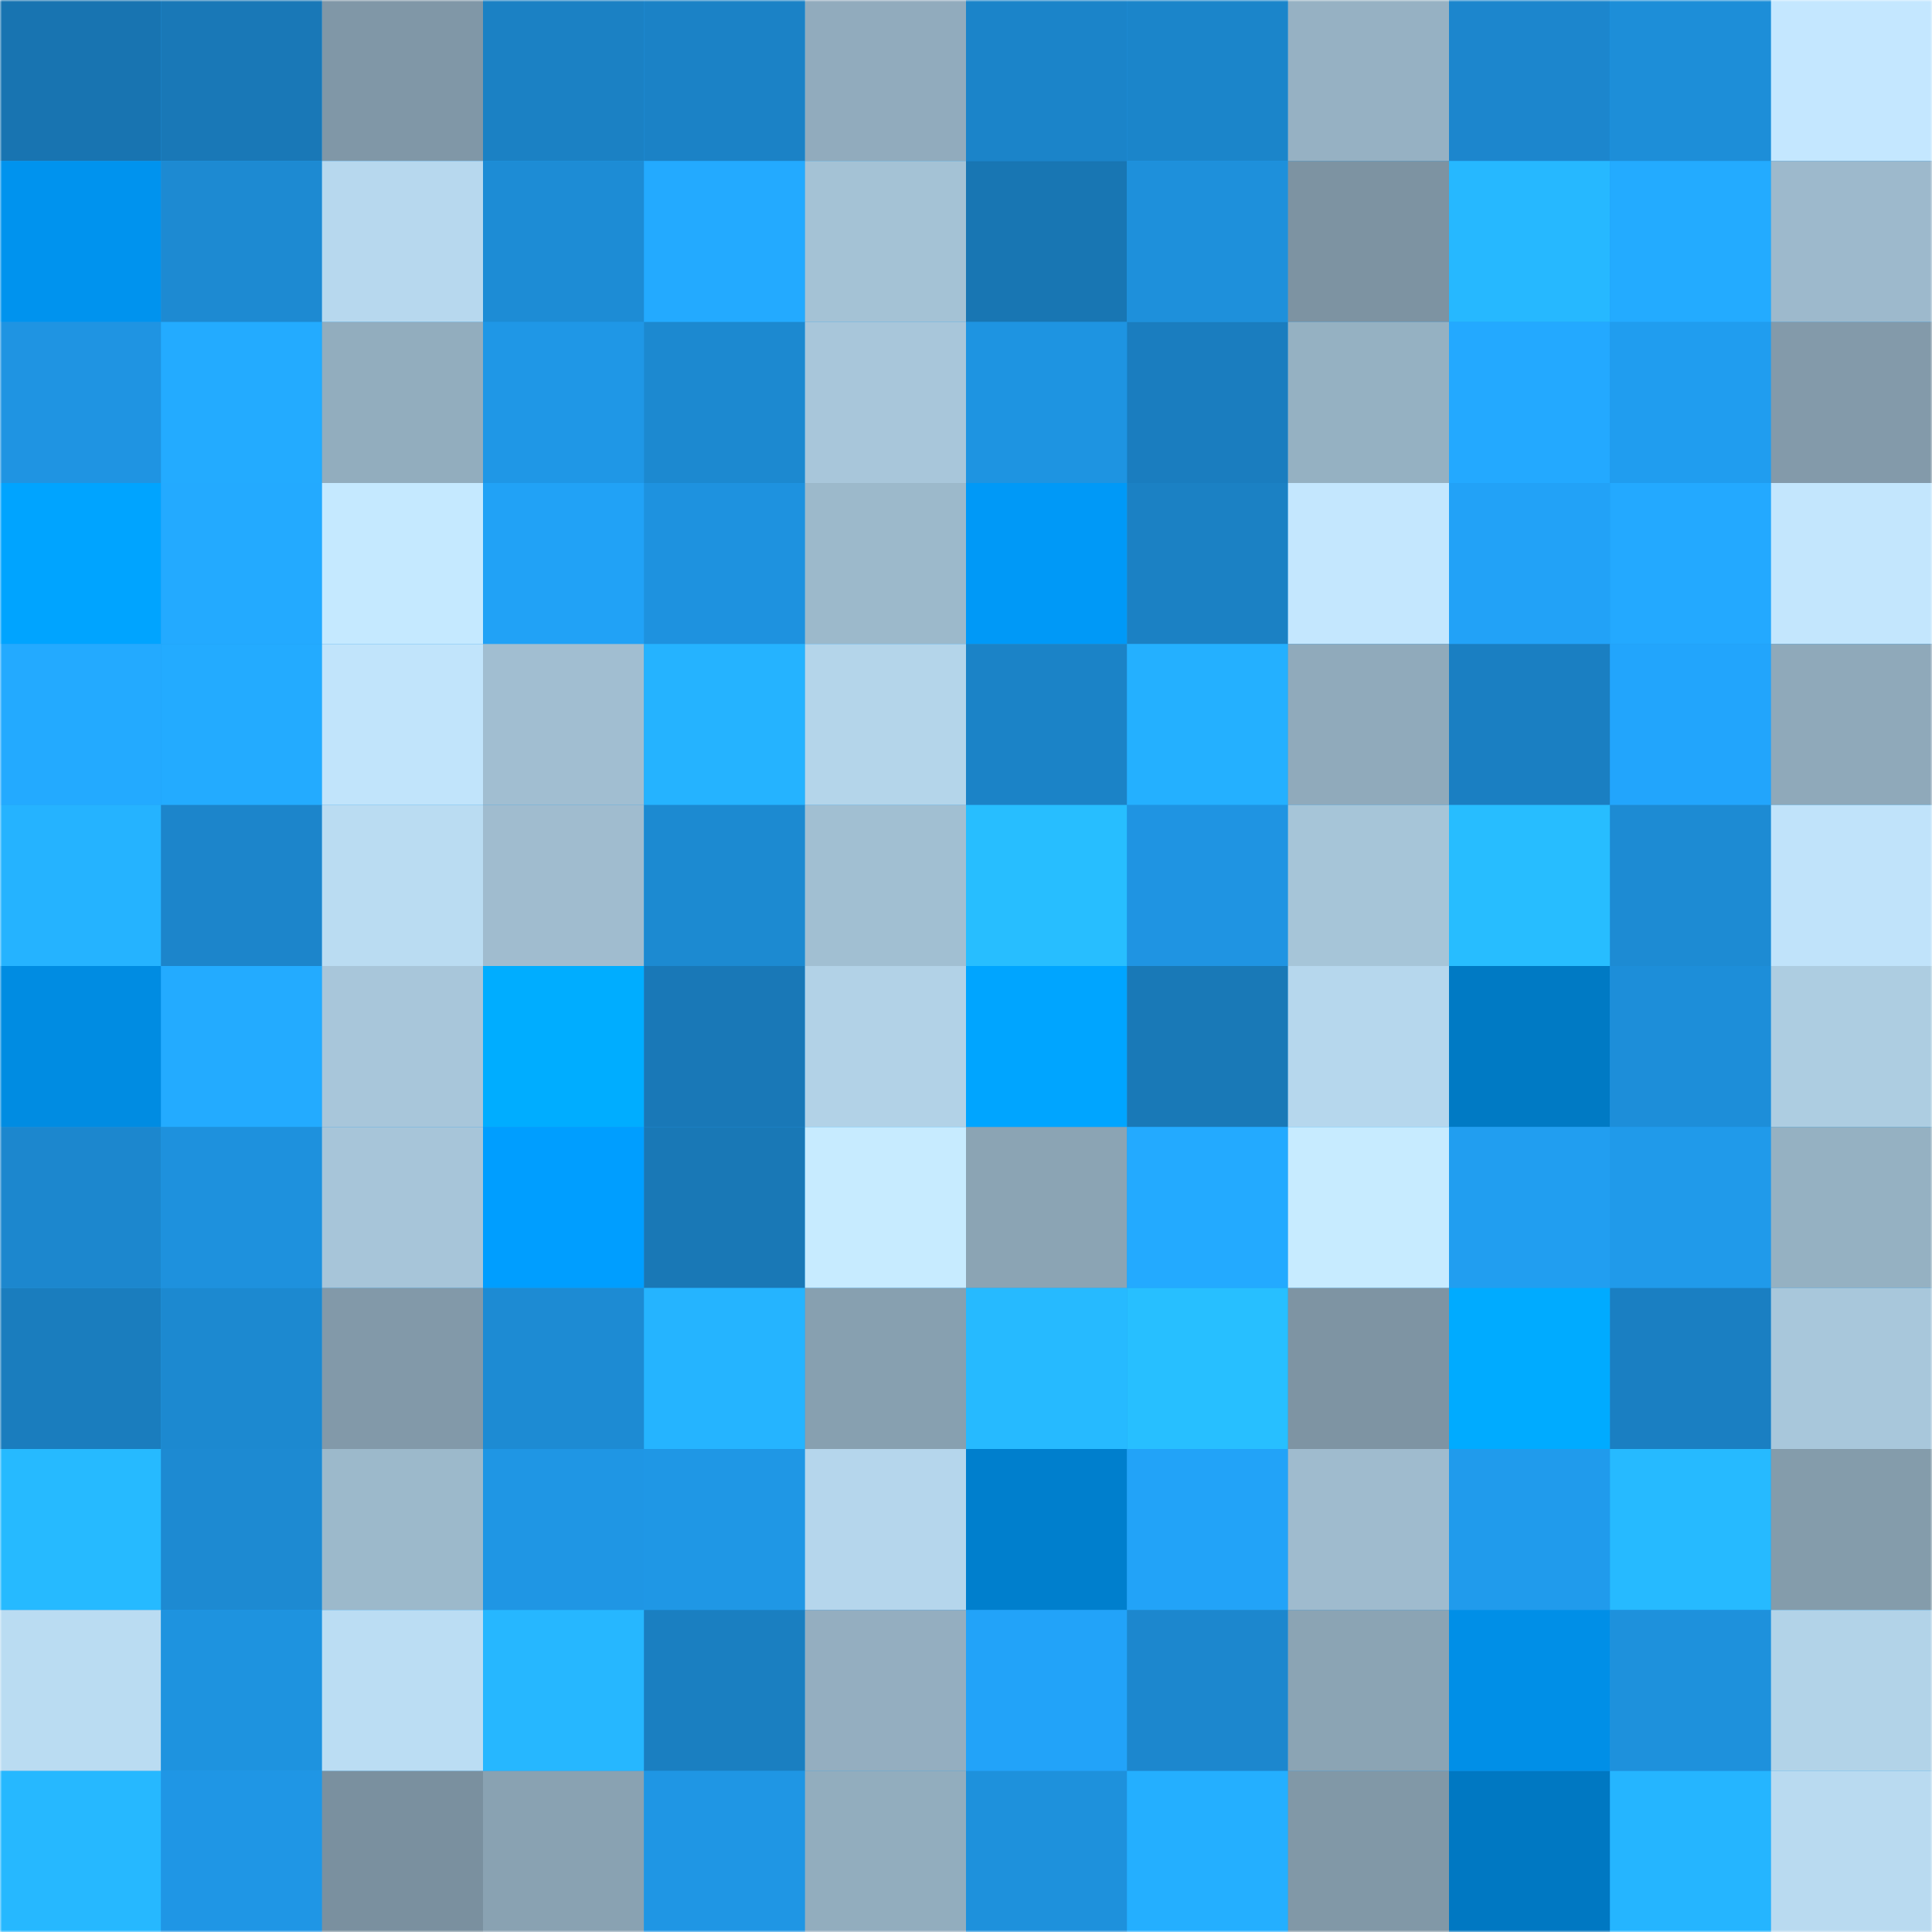 <svg viewBox="0 0 480 480" fill="none" role="img" xmlns="http://www.w3.org/2000/svg" width="240" height="240"><mask id="1968957203" maskUnits="userSpaceOnUse" x="0" y="0" width="480" height="480"><rect width="480" height="480" fill="#FFFFFF"></rect></mask><g mask="url(#1968957203)"><rect width="480" height="480" fill="#209bec"></rect><rect x="0" y="0" width="40" height="40" fill="#1874b1"></rect><rect x="40" y="0" width="40" height="40" fill="#1978b7"></rect><rect x="80" y="0" width="40" height="40" fill="#8097a7"></rect><rect x="120" y="0" width="40" height="40" fill="#1b81c4"></rect><rect x="160" y="0" width="40" height="40" fill="#1b82c6"></rect><rect x="200" y="0" width="40" height="40" fill="#91abbd"></rect><rect x="240" y="0" width="40" height="40" fill="#1b84c9"></rect><rect x="280" y="0" width="40" height="40" fill="#1b85ca"></rect><rect x="320" y="0" width="40" height="40" fill="#96b1c3"></rect><rect x="360" y="0" width="40" height="40" fill="#1c86cd"></rect><rect x="400" y="0" width="40" height="40" fill="#1d8ed8"></rect><rect x="440" y="0" width="40" height="40" fill="#c4e7ff"></rect><rect x="0" y="40" width="40" height="40" fill="#0093ee"></rect><rect x="40" y="40" width="40" height="40" fill="#1d8ad2"></rect><rect x="80" y="40" width="40" height="40" fill="#b7d8ee"></rect><rect x="120" y="40" width="40" height="40" fill="#1d8cd5"></rect><rect x="160" y="40" width="40" height="40" fill="#23aaff"></rect><rect x="200" y="40" width="40" height="40" fill="#a4c2d5"></rect><rect x="240" y="40" width="40" height="40" fill="#1876b3"></rect><rect x="280" y="40" width="40" height="40" fill="#1e90db"></rect><rect x="320" y="40" width="40" height="40" fill="#7d93a2"></rect><rect x="360" y="40" width="40" height="40" fill="#26b8ff"></rect><rect x="400" y="40" width="40" height="40" fill="#23abff"></rect><rect x="440" y="40" width="40" height="40" fill="#9db9cc"></rect><rect x="0" y="80" width="40" height="40" fill="#1f94e2"></rect><rect x="40" y="80" width="40" height="40" fill="#23abff"></rect><rect x="80" y="80" width="40" height="40" fill="#92adbe"></rect><rect x="120" y="80" width="40" height="40" fill="#1f97e6"></rect><rect x="160" y="80" width="40" height="40" fill="#1c89d0"></rect><rect x="200" y="80" width="40" height="40" fill="#a8c6da"></rect><rect x="240" y="80" width="40" height="40" fill="#1e94e1"></rect><rect x="280" y="80" width="40" height="40" fill="#1a7dbf"></rect><rect x="320" y="80" width="40" height="40" fill="#95b1c2"></rect><rect x="360" y="80" width="40" height="40" fill="#23a9ff"></rect><rect x="400" y="80" width="40" height="40" fill="#209def"></rect><rect x="440" y="80" width="40" height="40" fill="#839aaa"></rect><rect x="0" y="120" width="40" height="40" fill="#00a4ff"></rect><rect x="40" y="120" width="40" height="40" fill="#23aaff"></rect><rect x="80" y="120" width="40" height="40" fill="#c5e9ff"></rect><rect x="120" y="120" width="40" height="40" fill="#21a2f6"></rect><rect x="160" y="120" width="40" height="40" fill="#1e92df"></rect><rect x="200" y="120" width="40" height="40" fill="#9cb9cb"></rect><rect x="240" y="120" width="40" height="40" fill="#0099f7"></rect><rect x="280" y="120" width="40" height="40" fill="#1b81c4"></rect><rect x="320" y="120" width="40" height="40" fill="#c4e7fe"></rect><rect x="360" y="120" width="40" height="40" fill="#22a2f7"></rect><rect x="400" y="120" width="40" height="40" fill="#23a9ff"></rect><rect x="440" y="120" width="40" height="40" fill="#c3e6fd"></rect><rect x="0" y="160" width="40" height="40" fill="#23aaff"></rect><rect x="40" y="160" width="40" height="40" fill="#23abff"></rect><rect x="80" y="160" width="40" height="40" fill="#c1e4fb"></rect><rect x="120" y="160" width="40" height="40" fill="#a1bed1"></rect><rect x="160" y="160" width="40" height="40" fill="#25b3ff"></rect><rect x="200" y="160" width="40" height="40" fill="#b4d5ea"></rect><rect x="240" y="160" width="40" height="40" fill="#1b83c7"></rect><rect x="280" y="160" width="40" height="40" fill="#24b0ff"></rect><rect x="320" y="160" width="40" height="40" fill="#90aabb"></rect><rect x="360" y="160" width="40" height="40" fill="#1a7fc2"></rect><rect x="400" y="160" width="40" height="40" fill="#22a5fc"></rect><rect x="440" y="160" width="40" height="40" fill="#8fa9ba"></rect><rect x="0" y="200" width="40" height="40" fill="#25b3ff"></rect><rect x="40" y="200" width="40" height="40" fill="#1c85cb"></rect><rect x="80" y="200" width="40" height="40" fill="#badcf2"></rect><rect x="120" y="200" width="40" height="40" fill="#a0bccf"></rect><rect x="160" y="200" width="40" height="40" fill="#1c8ad1"></rect><rect x="200" y="200" width="40" height="40" fill="#a1bfd2"></rect><rect x="240" y="200" width="40" height="40" fill="#27beff"></rect><rect x="280" y="200" width="40" height="40" fill="#1f94e2"></rect><rect x="320" y="200" width="40" height="40" fill="#a6c5d8"></rect><rect x="360" y="200" width="40" height="40" fill="#27bdff"></rect><rect x="400" y="200" width="40" height="40" fill="#1d8bd3"></rect><rect x="440" y="200" width="40" height="40" fill="#c0e3fa"></rect><rect x="0" y="240" width="40" height="40" fill="#008ce2"></rect><rect x="40" y="240" width="40" height="40" fill="#23abff"></rect><rect x="80" y="240" width="40" height="40" fill="#a8c6da"></rect><rect x="120" y="240" width="40" height="40" fill="#00adff"></rect><rect x="160" y="240" width="40" height="40" fill="#1978b7"></rect><rect x="200" y="240" width="40" height="40" fill="#b2d2e7"></rect><rect x="240" y="240" width="40" height="40" fill="#00a5ff"></rect><rect x="280" y="240" width="40" height="40" fill="#1979b7"></rect><rect x="320" y="240" width="40" height="40" fill="#b6d7ed"></rect><rect x="360" y="240" width="40" height="40" fill="#007ac4"></rect><rect x="400" y="240" width="40" height="40" fill="#1d8ed9"></rect><rect x="440" y="240" width="40" height="40" fill="#adcde1"></rect><rect x="0" y="280" width="40" height="40" fill="#1c87ce"></rect><rect x="40" y="280" width="40" height="40" fill="#1e91dd"></rect><rect x="80" y="280" width="40" height="40" fill="#a7c5d9"></rect><rect x="120" y="280" width="40" height="40" fill="#009eff"></rect><rect x="160" y="280" width="40" height="40" fill="#1978b6"></rect><rect x="200" y="280" width="40" height="40" fill="#c7ebff"></rect><rect x="240" y="280" width="40" height="40" fill="#8ba4b4"></rect><rect x="280" y="280" width="40" height="40" fill="#23aaff"></rect><rect x="320" y="280" width="40" height="40" fill="#c7ebff"></rect><rect x="360" y="280" width="40" height="40" fill="#219ef0"></rect><rect x="400" y="280" width="40" height="40" fill="#209aea"></rect><rect x="440" y="280" width="40" height="40" fill="#95b1c2"></rect><rect x="0" y="320" width="40" height="40" fill="#1a7dbe"></rect><rect x="40" y="320" width="40" height="40" fill="#1c89d0"></rect><rect x="80" y="320" width="40" height="40" fill="#8299a9"></rect><rect x="120" y="320" width="40" height="40" fill="#1d8bd3"></rect><rect x="160" y="320" width="40" height="40" fill="#25b4ff"></rect><rect x="200" y="320" width="40" height="40" fill="#87a0b0"></rect><rect x="240" y="320" width="40" height="40" fill="#26baff"></rect><rect x="280" y="320" width="40" height="40" fill="#27bfff"></rect><rect x="320" y="320" width="40" height="40" fill="#7e94a3"></rect><rect x="360" y="320" width="40" height="40" fill="#00abff"></rect><rect x="400" y="320" width="40" height="40" fill="#1a7fc2"></rect><rect x="440" y="320" width="40" height="40" fill="#a8c7db"></rect><rect x="0" y="360" width="40" height="40" fill="#26baff"></rect><rect x="40" y="360" width="40" height="40" fill="#1d8ad2"></rect><rect x="80" y="360" width="40" height="40" fill="#9cb9cb"></rect><rect x="120" y="360" width="40" height="40" fill="#1f96e4"></rect><rect x="160" y="360" width="40" height="40" fill="#1f97e5"></rect><rect x="200" y="360" width="40" height="40" fill="#b5d6ec"></rect><rect x="240" y="360" width="40" height="40" fill="#007fcd"></rect><rect x="280" y="360" width="40" height="40" fill="#22a3f8"></rect><rect x="320" y="360" width="40" height="40" fill="#9fbbce"></rect><rect x="360" y="360" width="40" height="40" fill="#209bec"></rect><rect x="400" y="360" width="40" height="40" fill="#26baff"></rect><rect x="440" y="360" width="40" height="40" fill="#849cab"></rect><rect x="0" y="400" width="40" height="40" fill="#badcf2"></rect><rect x="40" y="400" width="40" height="40" fill="#1e93df"></rect><rect x="80" y="400" width="40" height="40" fill="#bbddf3"></rect><rect x="120" y="400" width="40" height="40" fill="#26b7ff"></rect><rect x="160" y="400" width="40" height="40" fill="#1a7fc1"></rect><rect x="200" y="400" width="40" height="40" fill="#94aec0"></rect><rect x="240" y="400" width="40" height="40" fill="#22a3f9"></rect><rect x="280" y="400" width="40" height="40" fill="#1c87ce"></rect><rect x="320" y="400" width="40" height="40" fill="#8ba4b4"></rect><rect x="360" y="400" width="40" height="40" fill="#008fe7"></rect><rect x="400" y="400" width="40" height="40" fill="#1e91dc"></rect><rect x="440" y="400" width="40" height="40" fill="#b2d3e8"></rect><rect x="0" y="440" width="40" height="40" fill="#26b8ff"></rect><rect x="40" y="440" width="40" height="40" fill="#1f96e5"></rect><rect x="80" y="440" width="40" height="40" fill="#7a909f"></rect><rect x="120" y="440" width="40" height="40" fill="#89a2b2"></rect><rect x="160" y="440" width="40" height="40" fill="#1f96e4"></rect><rect x="200" y="440" width="40" height="40" fill="#92adbe"></rect><rect x="240" y="440" width="40" height="40" fill="#1e91dc"></rect><rect x="280" y="440" width="40" height="40" fill="#24afff"></rect><rect x="320" y="440" width="40" height="40" fill="#8198a7"></rect><rect x="360" y="440" width="40" height="40" fill="#0078c2"></rect><rect x="400" y="440" width="40" height="40" fill="#25b5ff"></rect><rect x="440" y="440" width="40" height="40" fill="#b9daf0"></rect></g></svg>
